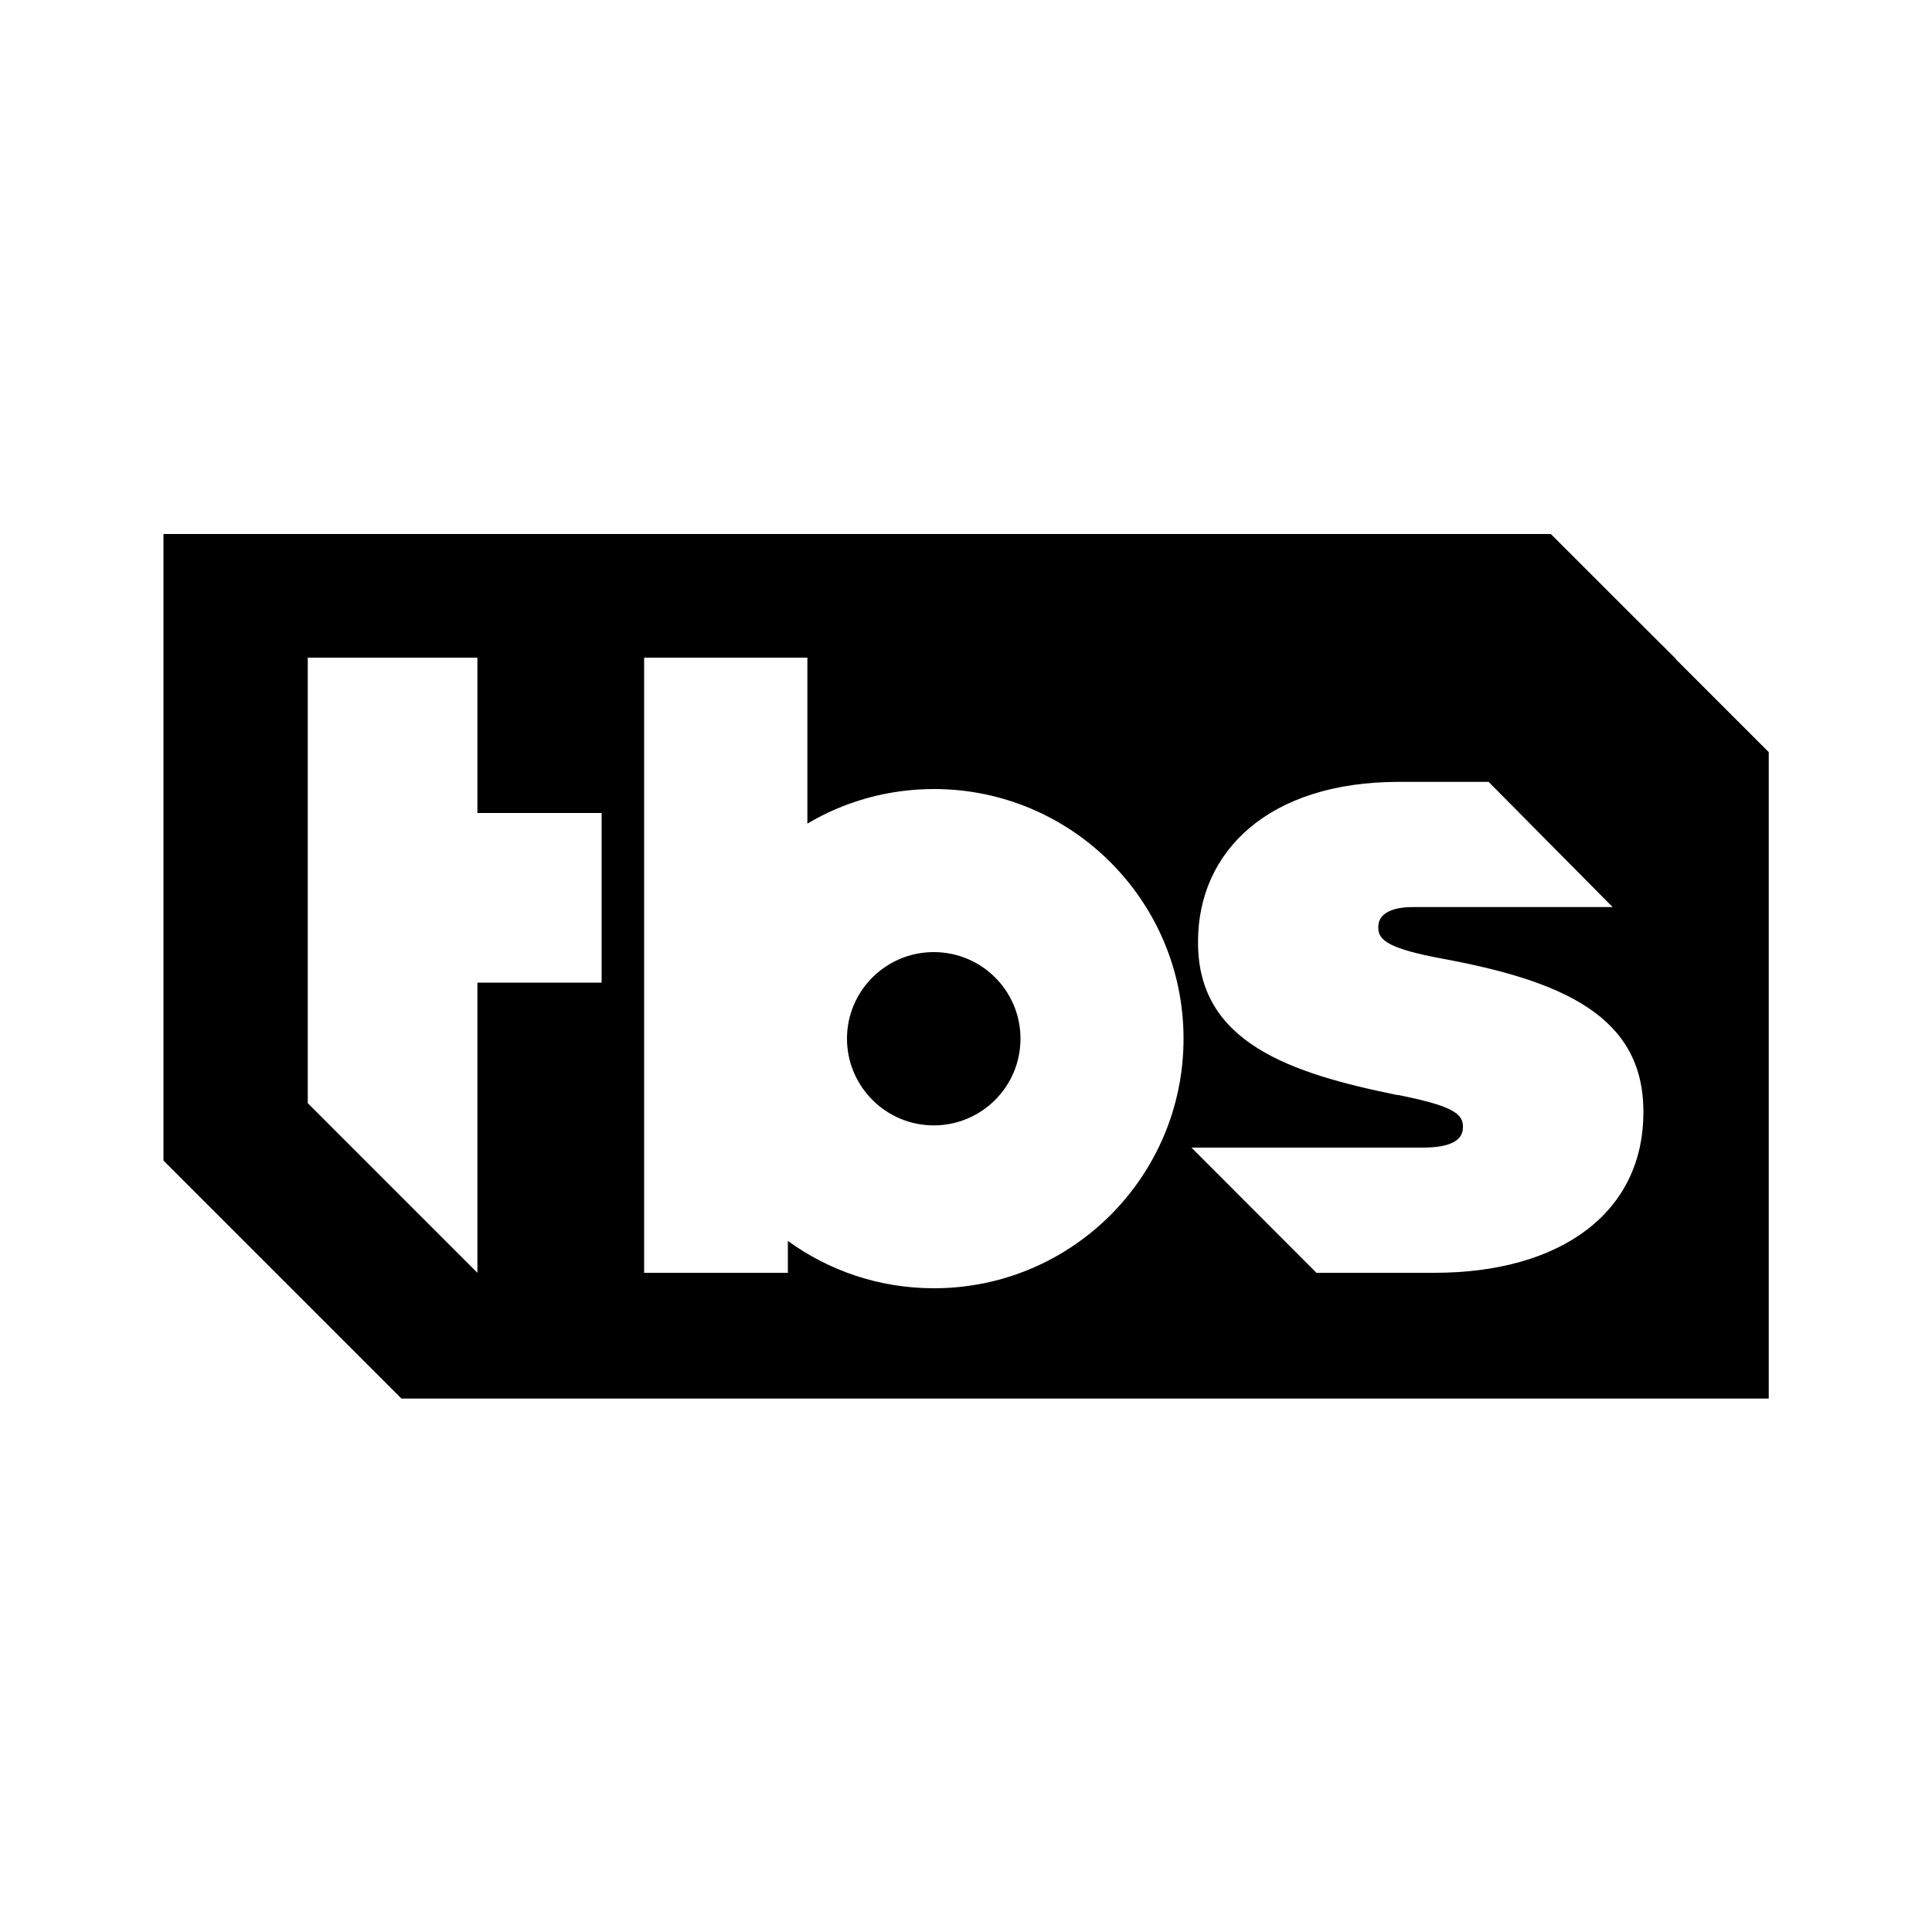 <?xml version="1.0" encoding="UTF-8"?>
<svg xmlns="http://www.w3.org/2000/svg" id="Layer_1" data-name="Layer 1" viewBox="0 0 100 100">
  <g id="g3">
    <path id="path5" d="M86.73,34.09l-2.48-2.47-3.98-3.98H8.46v32.43l4.52,4.52,4.52,4.52,3.28,3.28h70.77v-33.46l-4.82-4.82ZM72.33,56.68c-5.5-1.12-10.32-2.69-10.32-7.88v-.07c0-4.65,3.64-8.26,10.39-8.26h4.65l6.42,6.48h-10.34c-1.23,0-1.79.42-1.79,1.02v.07c0,.66.66,1.08,3.26,1.57,6.26,1.15,10.46,2.98,10.46,7.91v.07c0,5.14-4.23,8.29-10.82,8.29h-6.1l-6.47-6.48h11.95c1.47,0,2.1-.38,2.1-1.05v-.07c0-.7-.77-1.09-3.39-1.61M48.34,40.84c7.13,0,12.92,5.79,12.92,12.92s-5.78,12.92-12.92,12.92c-2.83,0-5.44-.91-7.56-2.45v1.65h-7.44v-31.84h8.45v8.59c1.92-1.14,4.16-1.79,6.56-1.79M15.93,34.04h8.78v8.04h6.43v8.78h-6.43v15.02l-8.78-8.78v-23.06Z"></path>
    <path id="path7" d="M48.33,58.25c2.48,0,4.49-2.01,4.49-4.49s-2.01-4.48-4.49-4.48-4.49,2.01-4.49,4.48,2.01,4.49,4.49,4.49"></path>
  </g>
</svg>
